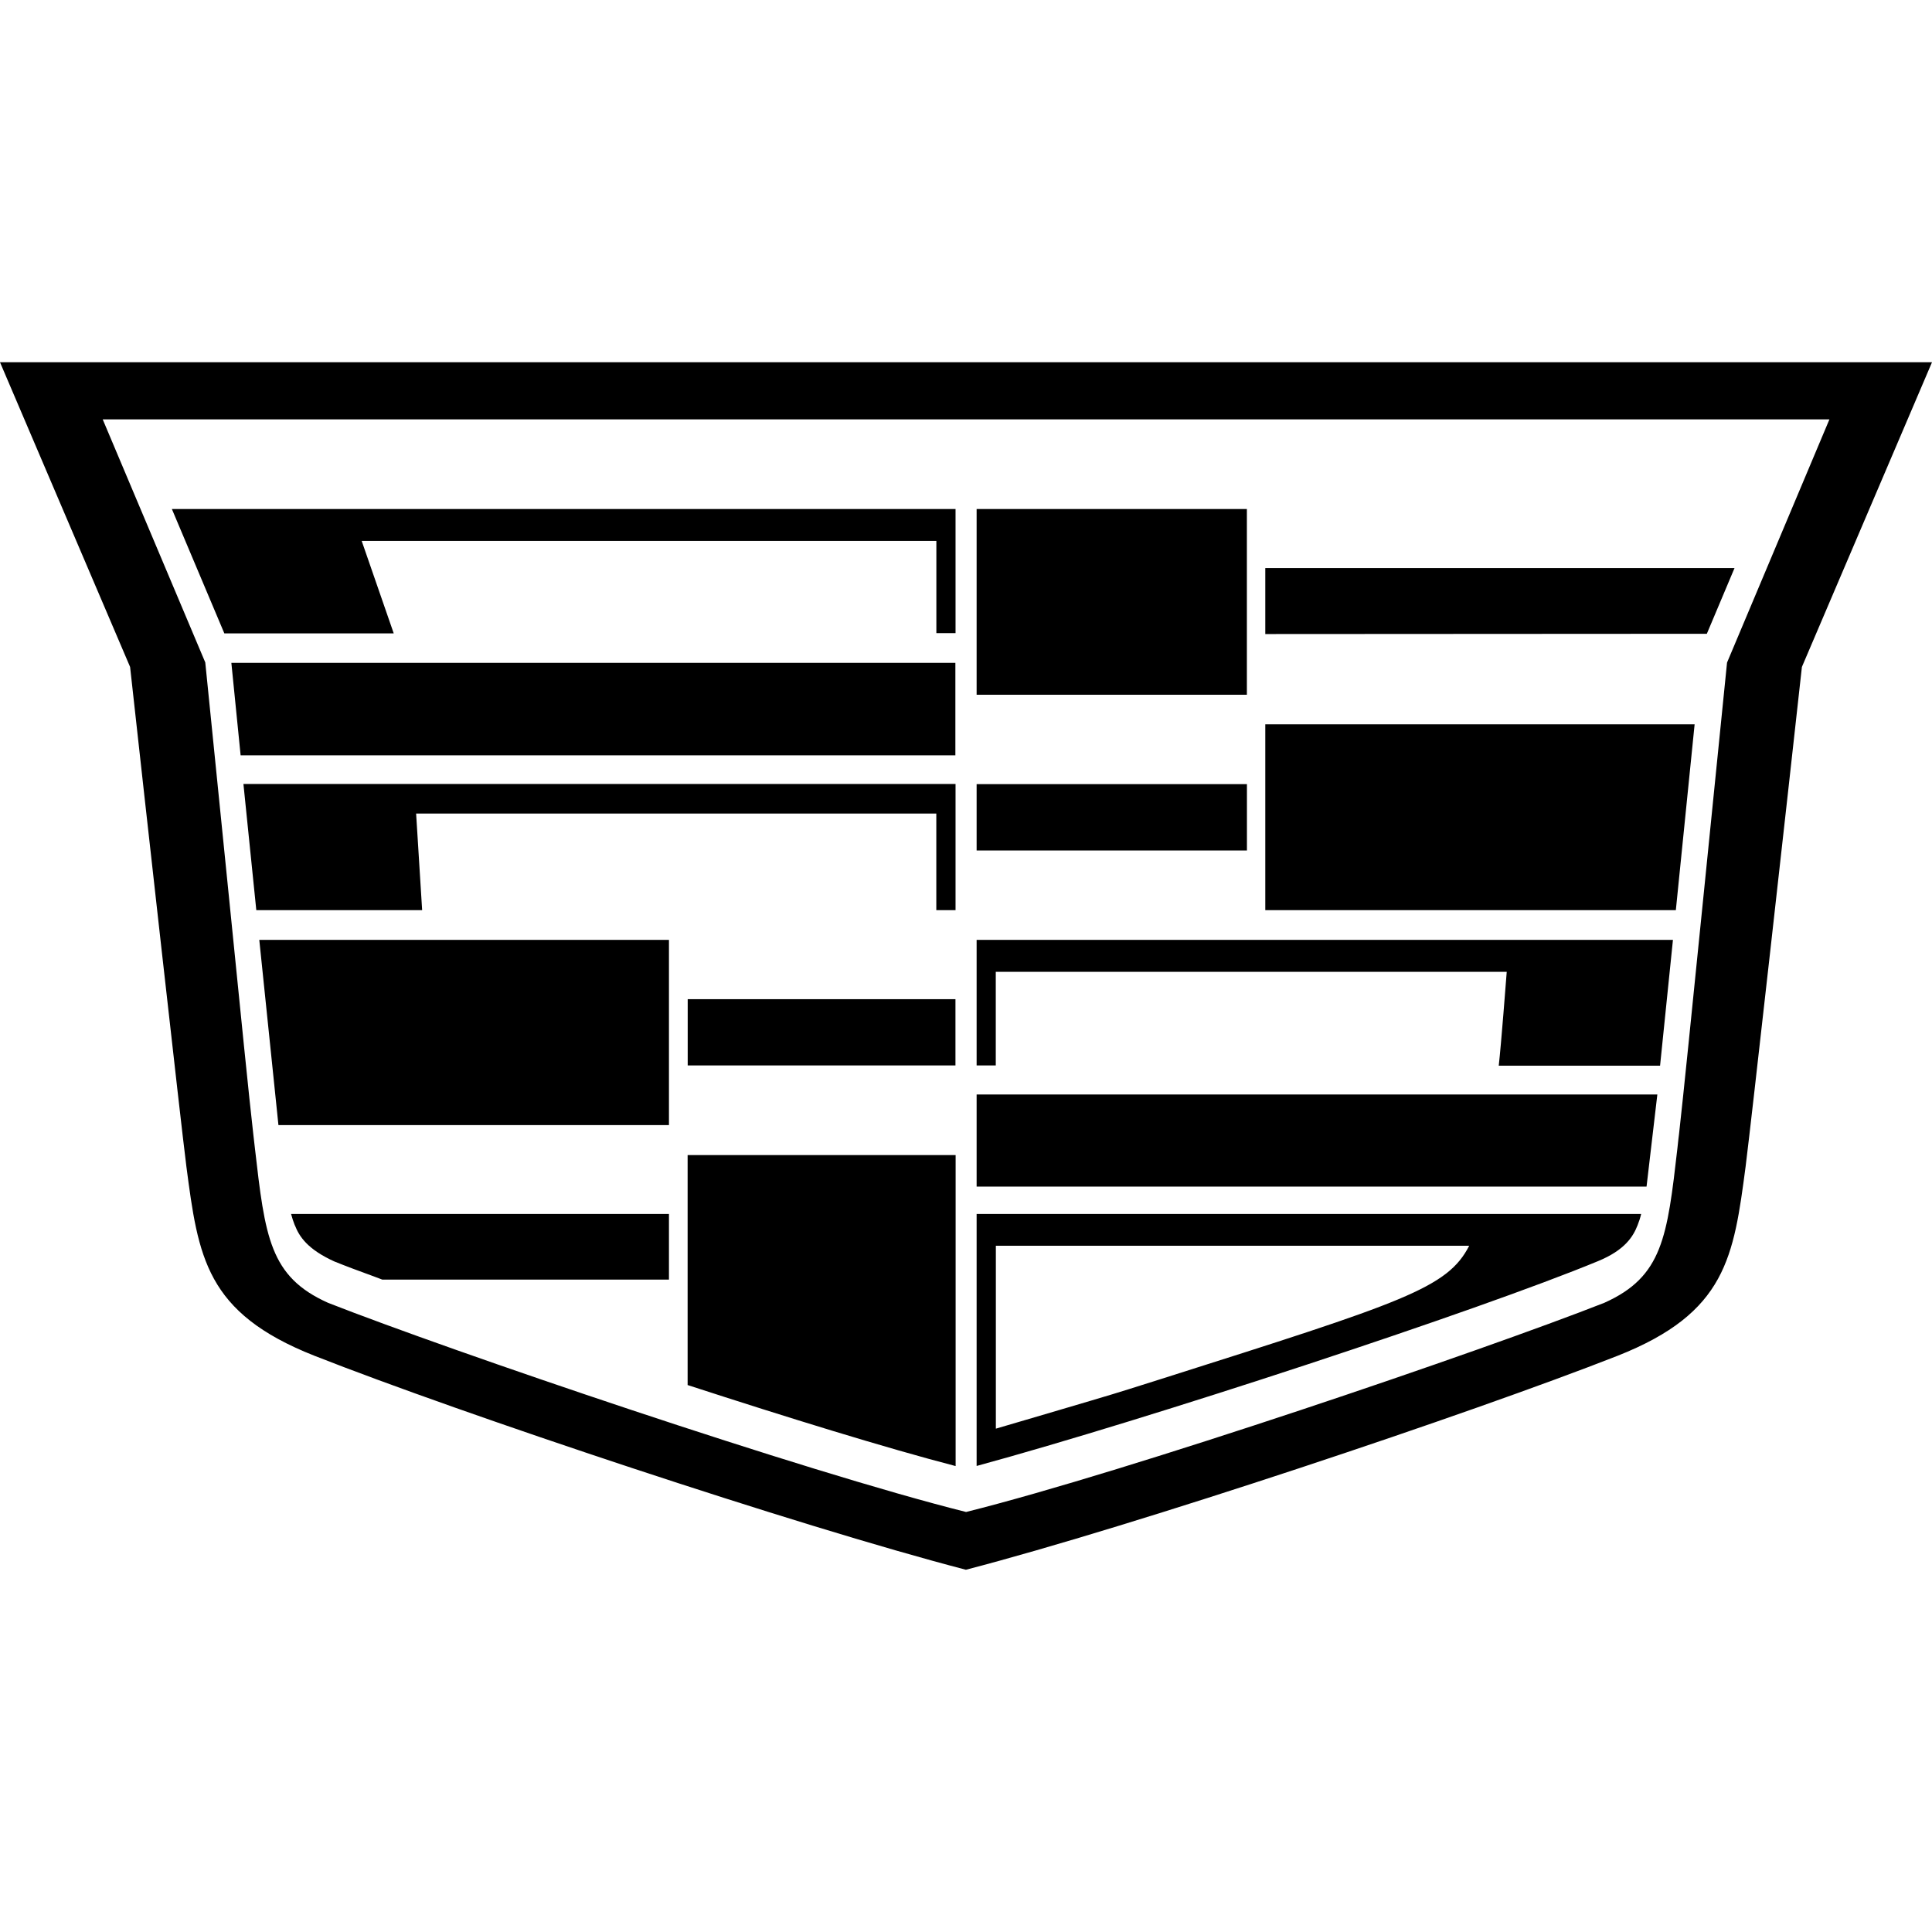 <!-- created by svgstack.com | Attribution is required. --><svg width="68" height="68" viewBox="0 0 68 68" fill="none" xmlns="http://www.w3.org/2000/svg"><path d="M7.896 22.293H13.858L12.73 19.038H32.957V22.284H33.632V17.915H6.049L7.896 22.293ZM8.469 26.585H33.626V23.33H8.143L8.469 26.585ZM14.858 32.035H9.021L8.568 27.594H33.632V32.035H32.955V28.635H14.646L14.858 32.035ZM24.205 35.168H33.629V37.499H24.205V35.168ZM34.374 17.915H43.886V24.452H34.374V17.915ZM10.379 43.127C10.531 43.516 10.818 43.968 11.767 44.399C12.181 44.566 12.631 44.734 13.226 44.951L13.453 45.037H23.545V42.728H10.245C10.282 42.864 10.325 43 10.376 43.127H10.379ZM23.545 39.6H9.8L9.126 33.081H23.545V39.6ZM24.202 48.749C27.724 49.894 31.164 50.958 33.635 51.601V40.655H24.202V48.749ZM58.984 32.035H44.534V25.494H59.645L58.984 32.035ZM44.534 19.993V22.316L60.075 22.307L61.05 19.993H44.534ZM0 12.75L4.579 23.474C5.08 28.029 6.392 39.767 6.542 40.904L6.559 41.049C6.979 44.245 7.236 46.205 11.064 47.717C16.235 49.754 28.056 53.706 33.997 55.25C39.939 53.706 51.765 49.75 56.939 47.717C60.764 46.205 61.019 44.245 61.441 41.049L61.458 40.904C61.608 39.758 62.92 28.029 63.421 23.474L68 12.75H0ZM60.786 23.321L60.002 31.094C59.548 35.593 59.245 38.595 59.095 39.926L59.075 40.084L59.041 40.401C58.681 43.534 58.523 44.937 56.463 45.856C52.167 47.545 39.723 51.787 34.003 53.217C28.285 51.787 15.841 47.54 11.549 45.856C9.489 44.937 9.33 43.534 8.97 40.397L8.916 39.926C8.766 38.622 8.475 35.716 8.038 31.37L7.225 23.316L3.615 14.76H64.39L60.786 23.321ZM35.048 37.499H34.374V33.081H58.882L58.429 37.508H52.751C52.839 36.734 53.006 34.525 53.032 34.204H35.048V37.499ZM34.374 41.764H57.953L58.333 38.523H34.374V41.764ZM34.374 27.599H43.888V29.935H34.374V27.599ZM34.374 42.728V51.597C40.367 49.967 52.006 46.142 56.242 44.389C57.199 43.996 57.483 43.516 57.636 43.127C57.687 43.002 57.73 42.868 57.763 42.728H34.374ZM40.879 48.532L39.703 48.903C39.108 49.093 37.819 49.469 36.686 49.804L35.051 50.284V43.846H51.711C50.946 45.34 49.41 45.825 40.879 48.532Z" fill="black"/></svg> 